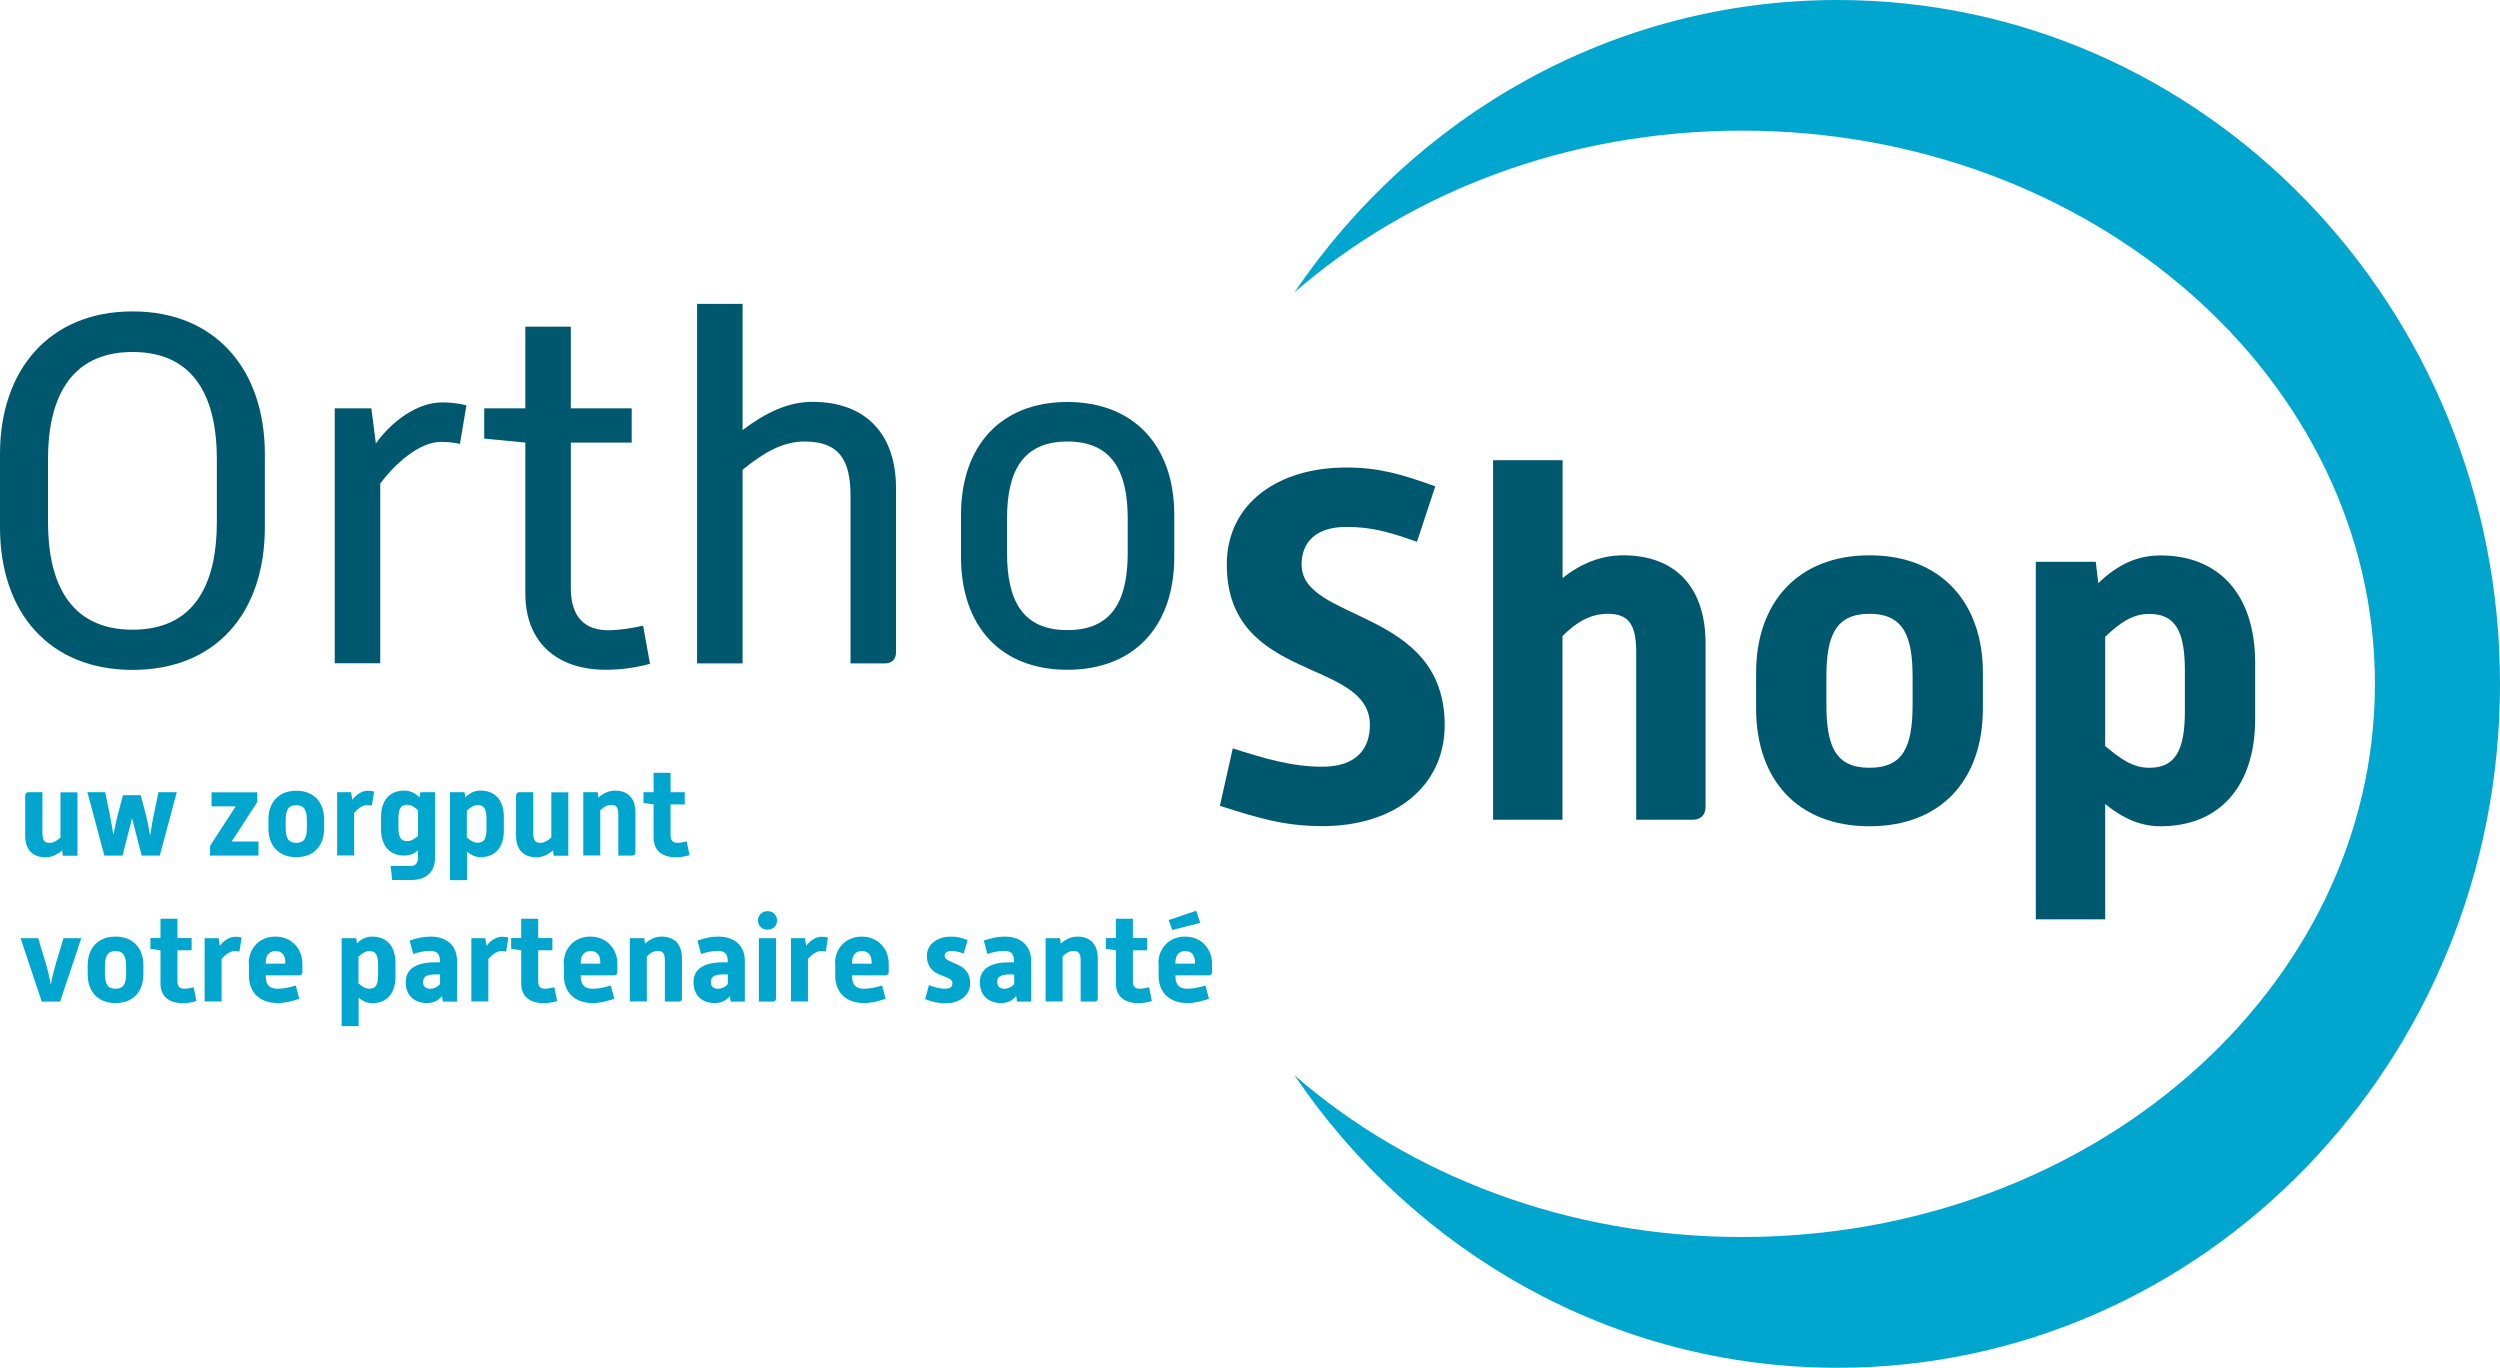 <?xml version="1.0" encoding="UTF-8"?>
<svg id="Layer_2" data-name="Layer 2" xmlns="http://www.w3.org/2000/svg" width="188.5" height="103.13" viewBox="0 0 188.5 103.13">
  <defs>
    <style>
      .cls-1 {
        fill: #00586f;
      }

      .cls-2, .cls-3 {
        fill: #00a6ce;
      }

      .cls-3 {
        fill-rule: evenodd;
      }
    </style>
  </defs>
  <g id="Laag_1" data-name="Laag 1">
    <g>
      <path class="cls-3" d="m138.55,0c-16.95,0-31.92,8.72-40.95,22.05,8.64-7.54,20.56-12.2,33.73-12.2,26.37,0,47.74,18.68,47.74,41.71s-21.38,41.71-47.74,41.71c-13.17,0-25.09-4.66-33.73-12.2,9.03,13.33,24,22.06,40.95,22.06,27.59,0,49.95-23.08,49.95-51.56S166.14,0,138.55,0Z"/>
      <g>
        <path class="cls-1" d="m0,34.23c0-6.35,3.73-10.75,10-10.75s9.97,4.41,9.97,10.75v5.53c0,6.46-3.7,10.75-9.97,10.75S0,46.21,0,39.75v-5.53Zm10,13.25c4.89,0,6.35-3.77,6.35-8.1v-4.78c0-4.29-1.46-8.06-6.35-8.06s-6.38,3.77-6.38,8.06v4.78c0,4.33,1.49,8.1,6.38,8.1Z"/>
        <path class="cls-1" d="m25.24,30.79h2.76l.34,2.65c1.16-1.64,3.1-3.1,5-3.1.6,0,1.23.07,1.83.22l-.49,2.91c-.45-.11-.97-.15-1.46-.15-1.61,0-3.47,1.68-4.55,3.14v13.55h-3.43v-19.23Z"/>
        <path class="cls-1" d="m39.61,33.37l-3.1-.3v-2.28h3.1v-6.16h3.43v6.16h4.59v2.58h-4.59v10.98c0,2.31,1.19,3.17,2.8,3.17.86,0,1.75-.15,2.65-.34l.52,2.87c-1.08.3-2.24.45-3.32.45-3.77,0-6.08-2.13-6.08-5.75v-11.39Z"/>
        <path class="cls-1" d="m52.56,22.91h3.43v9.52c1.72-1.31,3.43-2.13,5.26-2.13,4.14,0,6.31,2.54,6.31,6.5v12.4c0,.52-.34.82-.82.82h-2.61v-12.62c0-2.73-.86-4.11-3.47-4.11-1.68,0-3.1.86-4.67,2.13v14.6h-3.43v-27.11Z"/>
        <path class="cls-1" d="m72.46,38.82c0-5.19,2.99-8.51,8.02-8.51s8.06,3.32,8.06,8.51v3.17c0,5.23-3.02,8.51-8.06,8.51s-8.02-3.29-8.02-8.51v-3.17Zm3.47,2.87c0,3.62,1.19,5.82,4.55,5.82s4.55-2.2,4.55-5.82v-2.58c0-3.55-1.16-5.82-4.55-5.82s-4.55,2.28-4.55,5.82v2.58Z"/>
        <path class="cls-1" d="m92.95,56.43c2.39.75,4.4,1.38,6.76,1.38,2.54,0,3.58-1.34,3.58-3.14,0-5.08-10.79-3.17-10.79-12.1,0-4.63,3.88-7.32,9-7.32,2.5,0,4.22.52,6.72,1.42l-1.38,4.18c-2.05-.71-3.32-1.12-5.34-1.12-2.24,0-3.36,1.12-3.36,2.84,0,4.37,10.79,3.25,10.79,12.1,0,4.59-3.73,7.62-9.22,7.62-2.91,0-4.89-.63-7.73-1.53l.97-4.33Z"/>
        <path class="cls-1" d="m112.59,34.7h5.23v8.89c1.42-1.16,3.02-1.72,4.55-1.72,3.99,0,6.23,2.43,6.23,6.65v12.32c0,.6-.37.97-.97.97h-4.26v-12.69c0-2.09-.63-2.84-2.13-2.84-1.27,0-2.31.56-3.43,1.68v13.85h-5.23v-27.11Z"/>
        <path class="cls-1" d="m132.41,50.72c0-5.23,3.1-8.85,8.55-8.85s8.55,3.62,8.55,8.85v2.69c0,5.41-3.17,8.89-8.55,8.89s-8.55-3.47-8.55-8.89v-2.69Zm5.3,2.39c0,3.14.67,4.78,3.25,4.78s3.25-1.64,3.25-4.78v-2.05c0-3.02-.63-4.78-3.25-4.78s-3.25,1.75-3.25,4.78v2.05Z"/>
        <path class="cls-1" d="m153.5,42.36h4.52l.19,1.61c1.53-1.46,2.99-2.09,4.7-2.09,4.4,0,7.13,2.95,7.13,8.1v4.22c0,5.12-2.72,8.1-7.13,8.1-1.49,0-2.8-.56-4.18-1.68v8.7h-5.23v-26.96Zm5.23,13.89c1.12.93,2.05,1.64,3.32,1.64,1.98,0,2.69-1.31,2.69-4.29v-3.02c0-2.99-.71-4.29-2.69-4.29-1.27,0-2.2.67-3.32,1.72v8.25Z"/>
      </g>
      <g>
        <path class="cls-2" d="m1.91,59.97c0-.15.09-.24.24-.24h1.05v3.12c0,.51.16.7.52.7.31,0,.57-.14.84-.41v-3.4h1.28v4.78h-1.1l-.05-.41c-.39.36-.83.53-1.26.53-.98,0-1.53-.6-1.53-1.63v-3.03Z"/>
        <path class="cls-2" d="m6.55,59.73h1.38l.35,1.69c.08.41.18.99.27,1.54.1-.54.22-1.12.33-1.53l.39-1.47h1.34l.39,1.47c.11.42.22,1.01.32,1.57.09-.56.18-1.16.28-1.58l.35-1.69h1.38l-1.28,4.78h-1.37l-.72-2.82-.72,2.82h-1.37l-1.28-4.78Z"/>
        <path class="cls-2" d="m15.84,63.78l1.93-2.98h-1.82v-1.06h3.45v.73l-1.93,2.98h2.02v1.06h-3.65v-.73Z"/>
        <path class="cls-2" d="m20.24,61.79c0-1.28.76-2.17,2.1-2.17s2.1.89,2.1,2.17v.66c0,1.33-.78,2.18-2.1,2.18s-2.1-.85-2.1-2.18v-.66Zm1.3.59c0,.77.17,1.17.8,1.17s.8-.4.8-1.17v-.5c0-.74-.16-1.17-.8-1.17s-.8.43-.8,1.17v.5Z"/>
        <path class="cls-2" d="m25.42,59.73h1.05l.1.58c.26-.38.72-.69,1.16-.69.16,0,.32.02.48.06l-.17,1.06c-.11-.03-.24-.04-.36-.04-.39,0-.77.35-.98.59v3.21h-1.28v-4.78Z"/>
        <path class="cls-2" d="m29.45,65.29h1.56c.32,0,.5-.24.5-.55v-.62c-.34.29-.66.39-1.03.39-1.08,0-1.75-.72-1.75-1.99v-.92c0-1.27.67-1.99,1.75-1.99.42,0,.78.16,1.16.51l.05-.39h1.11v4.97c0,1.01-.62,1.65-1.79,1.65h-1.44l-.12-1.06Zm.59-2.92c0,.74.17,1.05.66,1.05.29,0,.53-.15.82-.39v-1.93c-.28-.27-.52-.42-.82-.42-.49,0-.66.32-.66,1.05v.62Z"/>
        <path class="cls-2" d="m33.92,59.73h1.11l.05.39c.38-.36.73-.51,1.16-.51,1.08,0,1.75.72,1.75,1.99v1.04c0,1.26-.67,1.99-1.75,1.99-.37,0-.69-.14-1.03-.41v2.14h-1.28v-6.62Zm1.28,3.41c.27.23.5.4.82.4.49,0,.66-.32.66-1.05v-.74c0-.73-.17-1.05-.66-1.05-.31,0-.54.17-.82.42v2.03Z"/>
        <path class="cls-2" d="m38.92,59.97c0-.15.09-.24.24-.24h1.05v3.12c0,.51.16.7.52.7.31,0,.57-.14.84-.41v-3.4h1.28v4.78h-1.1l-.05-.41c-.39.36-.83.53-1.26.53-.98,0-1.53-.6-1.53-1.63v-3.03Z"/>
        <path class="cls-2" d="m43.97,59.73h1.1l.05.41c.39-.36.83-.53,1.26-.53.98,0,1.53.6,1.53,1.63v3.03c0,.15-.09.24-.24.24h-1.05v-3.12c0-.51-.16-.7-.52-.7-.31,0-.57.14-.84.41v3.4h-1.28v-4.78Z"/>
        <path class="cls-2" d="m49.28,60.65l-.76-.11v-.81h.76v-1.46h1.28v1.46h1.07v.92h-1.07v2.36c0,.36.17.54.5.54.24,0,.48-.05.72-.11l.21,1.04c-.33.09-.67.16-1,.16-1.13,0-1.71-.57-1.71-1.49v-2.49Z"/>
        <path class="cls-2" d="m1.54,70.74h1.34l.56,1.85c.14.44.28,1.08.39,1.65.11-.57.27-1.21.4-1.65l.56-1.85h1.34l-1.6,4.78h-1.38l-1.6-4.78Z"/>
        <path class="cls-2" d="m6.61,72.79c0-1.28.76-2.17,2.1-2.17s2.1.89,2.1,2.17v.66c0,1.33-.78,2.18-2.1,2.18s-2.1-.85-2.1-2.18v-.66Zm1.3.59c0,.77.17,1.17.8,1.17s.8-.4.8-1.17v-.5c0-.74-.16-1.17-.8-1.17s-.8.43-.8,1.17v.5Z"/>
        <path class="cls-2" d="m12.1,71.65l-.76-.11v-.81h.76v-1.46h1.28v1.46h1.07v.92h-1.07v2.36c0,.36.17.54.5.54.24,0,.48-.05.72-.11l.21,1.04c-.33.09-.67.16-1,.16-1.13,0-1.71-.57-1.71-1.49v-2.49Z"/>
        <path class="cls-2" d="m15.43,70.74h1.05l.1.58c.26-.38.72-.69,1.16-.69.16,0,.32.02.48.06l-.17,1.06c-.11-.03-.24-.04-.36-.04-.39,0-.77.35-.98.59v3.21h-1.28v-4.78Z"/>
        <path class="cls-2" d="m18.75,72.64c0-1.04.72-2.02,2.02-2.02s2.03,1.02,2.03,2.02v.66c0,.14-.11.24-.24.24h-2.52v.07c0,.39.08.94.89.94.5,0,.88-.1,1.37-.24l.27,1c-.57.18-1.05.32-1.62.32-1.56,0-2.18-1.01-2.18-2.03v-.97Zm2.76.02v-.12c0-.42-.17-.83-.73-.83s-.74.42-.74.83v.12h1.48Z"/>
        <path class="cls-2" d="m25.75,70.74h1.11l.05.39c.38-.36.73-.51,1.16-.51,1.08,0,1.75.72,1.75,1.99v1.04c0,1.26-.67,1.99-1.75,1.99-.37,0-.69-.14-1.03-.41v2.14h-1.28v-6.62Zm1.28,3.41c.27.23.5.4.82.4.49,0,.66-.32.66-1.05v-.74c0-.73-.17-1.05-.66-1.05-.31,0-.54.17-.82.42v2.03Z"/>
        <path class="cls-2" d="m33.34,75.08c-.29.37-.65.55-1.15.55-.95,0-1.6-.58-1.6-1.57,0-1.11.97-1.5,2.19-1.5h.39v-.08c0-.5-.16-.78-.71-.78-.5,0-.83.08-1.3.23l-.27-1.01c.57-.19,1-.3,1.58-.3,1.3,0,1.99.77,1.99,1.82v3.08h-1.07l-.06-.43Zm-.16-1.61h-.29c-.52,0-.99.06-.99.58,0,.31.18.5.54.5.28,0,.56-.13.74-.36v-.72Z"/>
        <path class="cls-2" d="m35.54,70.74h1.05l.1.58c.26-.38.72-.69,1.16-.69.16,0,.32.02.48.06l-.17,1.06c-.11-.03-.24-.04-.36-.04-.39,0-.77.35-.98.59v3.21h-1.28v-4.78Z"/>
        <path class="cls-2" d="m39.3,71.65l-.76-.11v-.81h.76v-1.46h1.28v1.46h1.07v.92h-1.07v2.36c0,.36.17.54.5.54.24,0,.48-.05.72-.11l.21,1.04c-.33.09-.67.16-1,.16-1.13,0-1.71-.57-1.71-1.49v-2.49Z"/>
        <path class="cls-2" d="m42.5,72.64c0-1.04.72-2.02,2.02-2.02s2.03,1.02,2.03,2.02v.66c0,.14-.11.24-.24.24h-2.52v.07c0,.39.08.94.89.94.5,0,.88-.1,1.37-.24l.27,1c-.57.18-1.05.32-1.62.32-1.56,0-2.18-1.01-2.18-2.03v-.97Zm2.76.02v-.12c0-.42-.17-.83-.73-.83s-.74.42-.74.83v.12h1.48Z"/>
        <path class="cls-2" d="m47.48,70.74h1.1l.05.41c.39-.36.83-.53,1.26-.53.98,0,1.53.6,1.53,1.63v3.03c0,.15-.09.24-.24.24h-1.05v-3.12c0-.51-.16-.7-.52-.7-.31,0-.57.14-.84.41v3.4h-1.28v-4.78Z"/>
        <path class="cls-2" d="m55.04,75.08c-.29.37-.65.55-1.15.55-.95,0-1.6-.58-1.6-1.57,0-1.11.97-1.5,2.19-1.5h.39v-.08c0-.5-.16-.78-.71-.78-.5,0-.83.08-1.3.23l-.27-1.01c.57-.19,1-.3,1.58-.3,1.3,0,1.99.77,1.99,1.82v3.08h-1.07l-.06-.43Zm-.16-1.61h-.29c-.52,0-.99.06-.99.58,0,.31.18.5.54.5.28,0,.56-.13.74-.36v-.72Z"/>
        <path class="cls-2" d="m57.15,69.4c0-.39.31-.7.72-.7s.72.3.72.7-.31.7-.72.7-.72-.3-.72-.7Zm.08,1.34h1.28v4.54c0,.15-.09.24-.24.24h-1.05v-4.78Z"/>
        <path class="cls-2" d="m59.64,70.74h1.05l.1.58c.26-.38.72-.69,1.16-.69.16,0,.32.02.48.06l-.17,1.06c-.11-.03-.24-.04-.36-.04-.39,0-.77.35-.98.59v3.21h-1.28v-4.78Z"/>
        <path class="cls-2" d="m62.96,72.64c0-1.04.72-2.02,2.02-2.02s2.03,1.02,2.03,2.02v.66c0,.14-.11.24-.24.24h-2.52v.07c0,.39.08.94.89.94.5,0,.88-.1,1.37-.24l.27,1c-.57.18-1.05.32-1.62.32-1.56,0-2.18-1.01-2.18-2.03v-.97Zm2.76.02v-.12c0-.42-.17-.83-.73-.83s-.74.42-.74.83v.12h1.48Z"/>
        <path class="cls-2" d="m70.04,74.27c.4.17.81.28,1.23.28s.54-.17.54-.41c0-.74-1.92-.31-1.92-2.08,0-.88.81-1.44,1.8-1.44.43,0,.85.08,1.27.27l-.3,1.01c-.32-.12-.6-.2-.94-.2s-.49.17-.49.37c0,.66,1.92.39,1.92,2.08,0,.9-.79,1.5-1.86,1.5-.55,0-1.04-.12-1.53-.32l.28-1.04Z"/>
        <path class="cls-2" d="m76.63,75.08c-.29.37-.65.55-1.15.55-.95,0-1.6-.58-1.6-1.57,0-1.11.97-1.5,2.19-1.5h.39v-.08c0-.5-.16-.78-.71-.78-.5,0-.83.08-1.3.23l-.27-1.01c.57-.19,1-.3,1.58-.3,1.3,0,1.99.77,1.99,1.82v3.08h-1.07l-.06-.43Zm-.16-1.61h-.29c-.52,0-.99.06-.99.58,0,.31.18.5.54.5.28,0,.56-.13.74-.36v-.72Z"/>
        <path class="cls-2" d="m78.83,70.74h1.1l.05.41c.39-.36.83-.53,1.26-.53.98,0,1.53.6,1.53,1.63v3.03c0,.15-.09.24-.24.24h-1.05v-3.12c0-.51-.16-.7-.52-.7-.31,0-.57.14-.84.41v3.4h-1.28v-4.78Z"/>
        <path class="cls-2" d="m84.14,71.65l-.76-.11v-.81h.76v-1.46h1.28v1.46h1.07v.92h-1.07v2.36c0,.36.17.54.5.54.24,0,.48-.05.72-.11l.21,1.04c-.33.09-.67.16-1,.16-1.13,0-1.71-.57-1.71-1.49v-2.49Z"/>
        <path class="cls-2" d="m87.34,72.64c0-1.04.72-2.02,2.02-2.02s2.03,1.02,2.03,2.02v.66c0,.14-.11.24-.24.24h-2.52v.07c0,.39.08.94.89.94.5,0,.88-.1,1.37-.24l.27,1c-.57.18-1.05.32-1.62.32-1.56,0-2.18-1.01-2.18-2.03v-.97Zm.79-3.27l2.06-.7.31.91-2.11.54-.27-.75Zm1.97,3.29v-.12c0-.42-.17-.83-.73-.83s-.74.42-.74.83v.12h1.48Z"/>
      </g>
    </g>
  </g>
</svg>